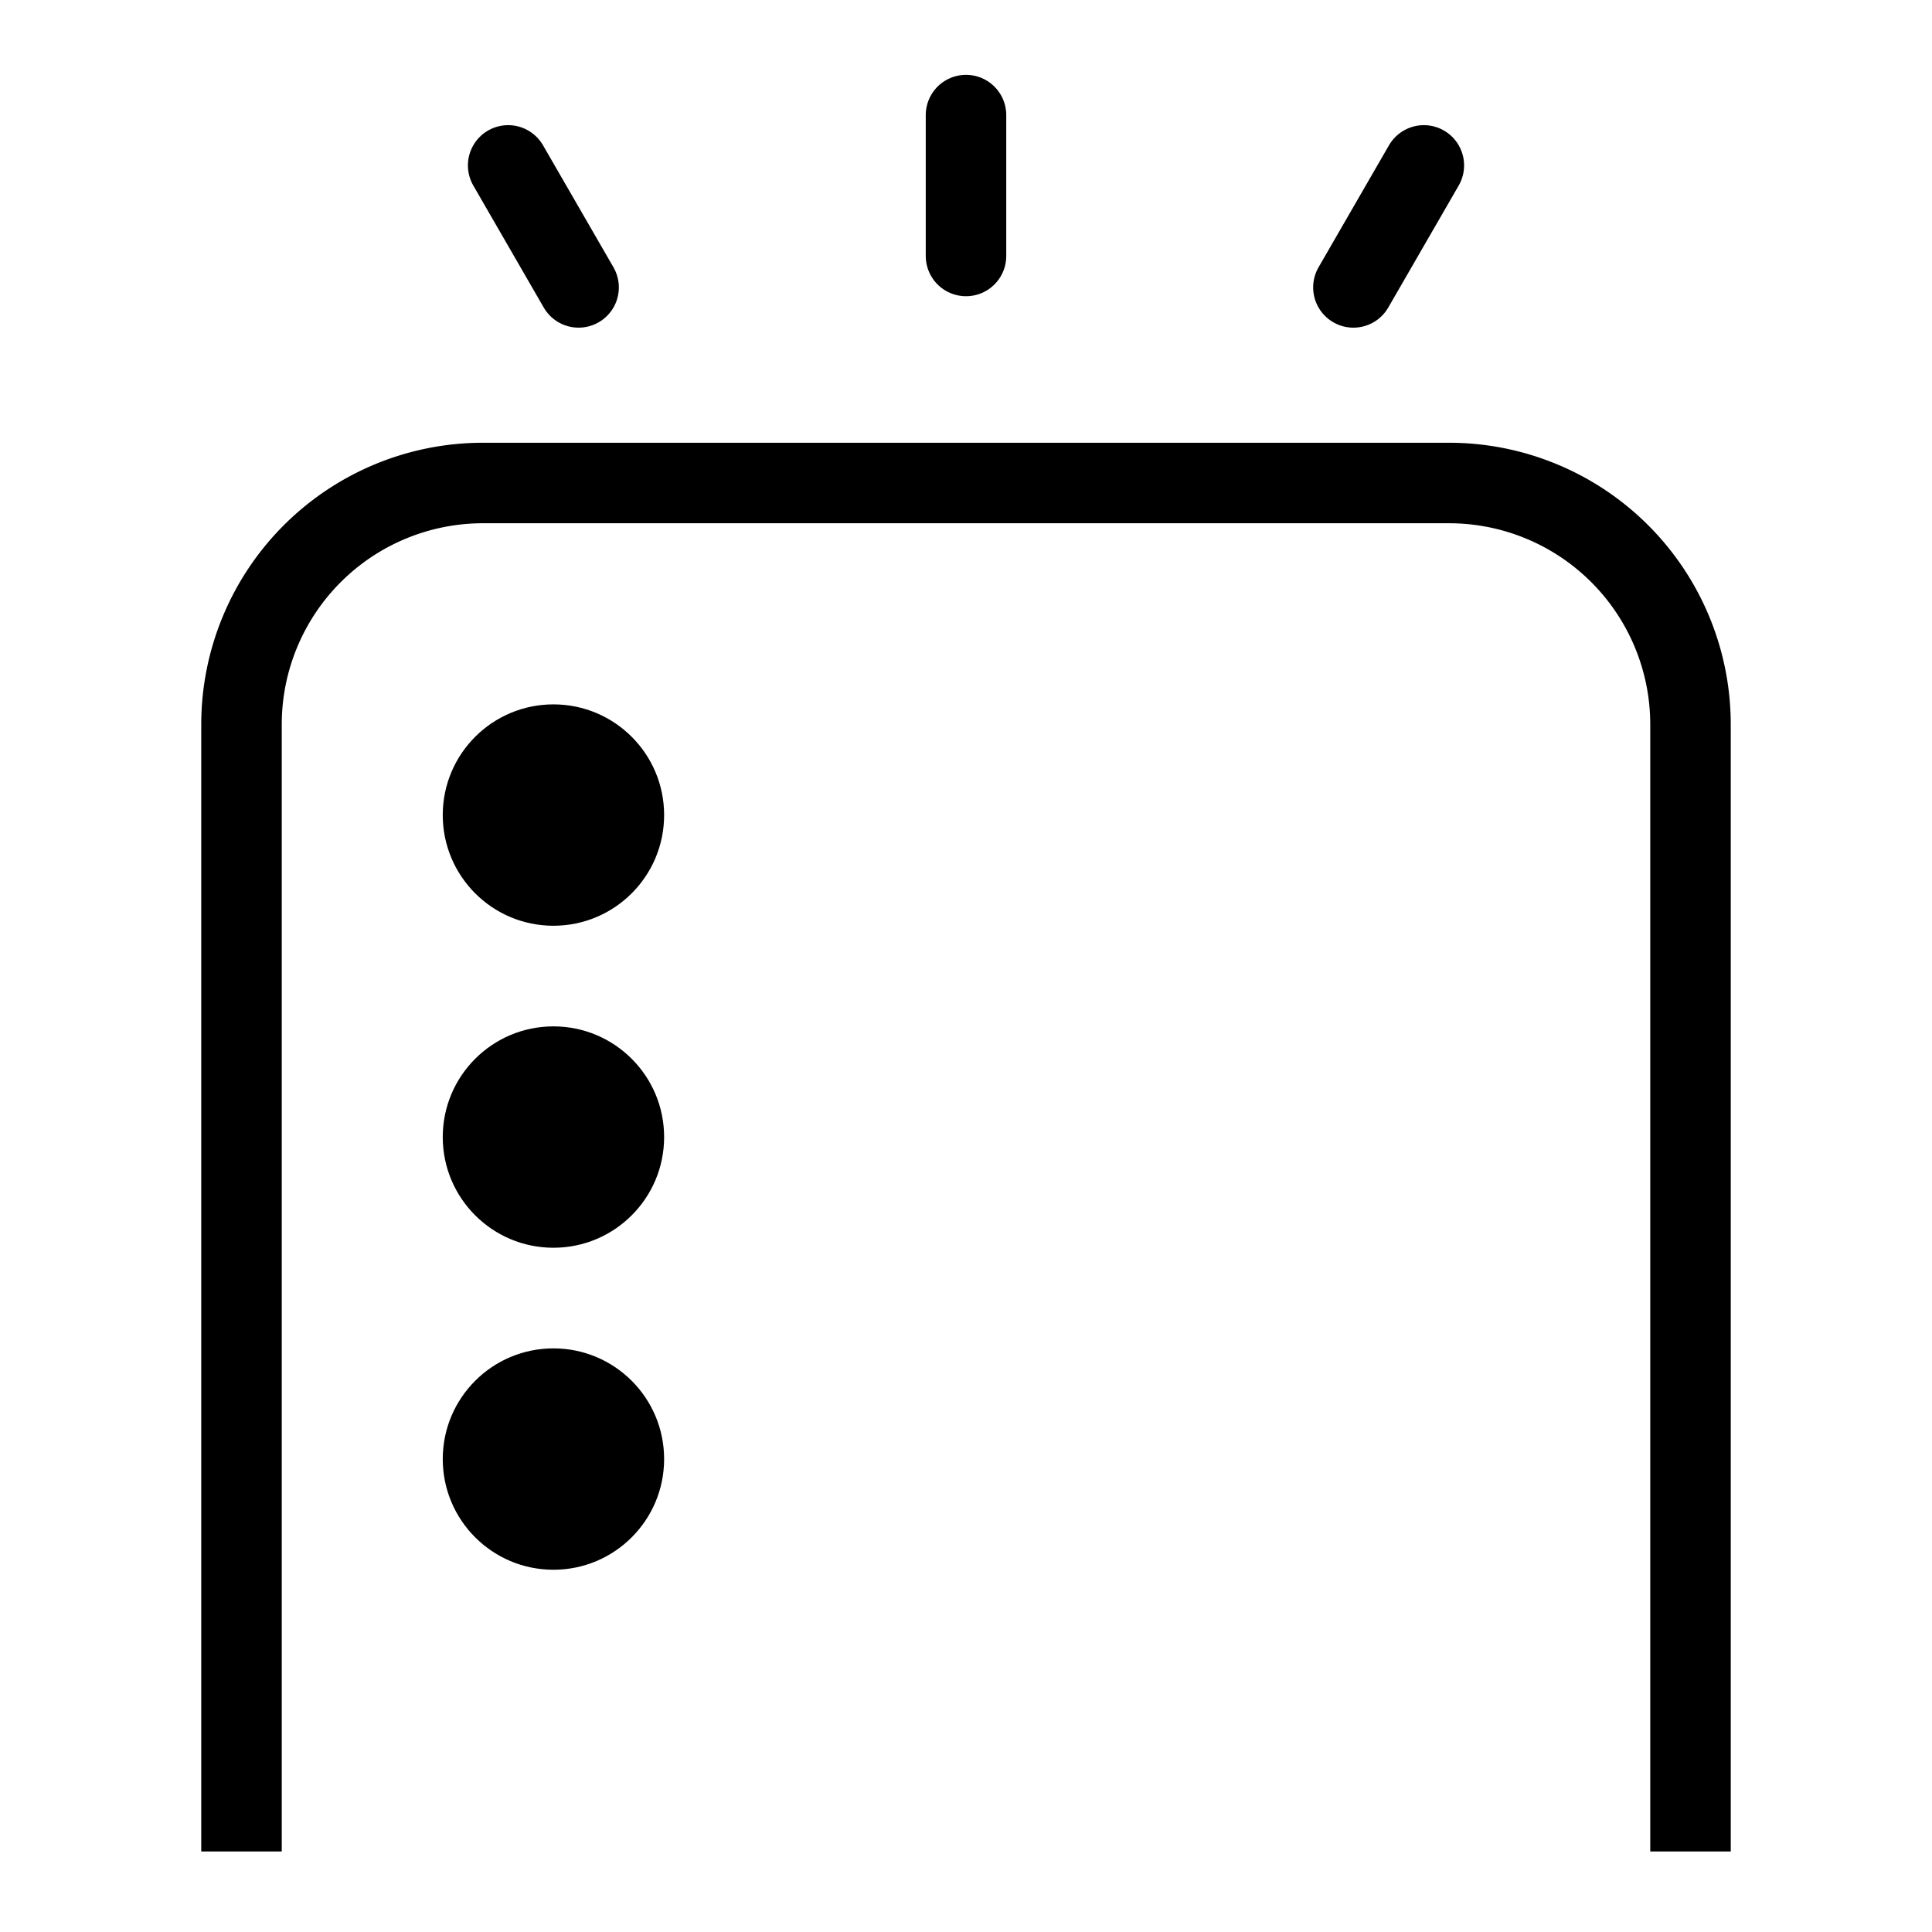 <svg xmlns="http://www.w3.org/2000/svg" xmlns:xlink="http://www.w3.org/1999/xlink" width="96" height="96" viewBox="0 0 96 96">
  <defs>
    <clipPath id="clip-path">
      <rect id="사각형_2684" data-name="사각형 2684" width="83" height="71" transform="translate(4787 2445)" fill="#fff" stroke="#707070" stroke-width="1"/>
    </clipPath>
  </defs>
  <g id="a35_01_Design_1" transform="translate(-4780 -2424)">
    <rect id="사각형_2683" data-name="사각형 2683" width="96" height="96" transform="translate(4780 2424)" fill="none"/>
    <g id="그룹_3666" data-name="그룹 3666" transform="translate(0 18)">
      <g id="그룹_3659" data-name="그룹 3659" transform="translate(0 -18)">
        <g id="마스크_그룹_24" data-name="마스크 그룹 24" clip-path="url(#clip-path)">
          <path id="패스_7201" data-name="패스 7201" d="M72,84H24A12,12,0,0,1,12,72V-3a1,1,0,0,1,1-1H83a1,1,0,0,1,1,1V72A12,12,0,0,1,72,84Z" transform="translate(4876 2532) rotate(180)" fill="none" stroke="#000" stroke-miterlimit="10" stroke-width="4"/>
        </g>
      </g>
      <circle id="타원_465" data-name="타원 465" cx="5.5" cy="5.5" r="5.5" transform="translate(4802 2441)"/>
      <circle id="타원_466" data-name="타원 466" cx="5.5" cy="5.5" r="5.5" transform="translate(4802 2457)"/>
      <circle id="타원_467" data-name="타원 467" cx="5.5" cy="5.5" r="5.5" transform="translate(4802 2473)"/>
    </g>
    <g id="그룹_3667" data-name="그룹 3667" transform="translate(3974 2115.719)">
      <line id="선_1847" data-name="선 1847" y2="7" transform="translate(854 314)" fill="none" stroke="#000" stroke-linecap="round" stroke-miterlimit="10" stroke-width="4"/>
      <line id="선_1868" data-name="선 1868" y2="7" transform="translate(876.75 316.5) rotate(30)" fill="none" stroke="#000" stroke-linecap="round" stroke-miterlimit="10" stroke-width="4"/>
      <line id="선_1869" data-name="선 1869" y2="7" transform="translate(834.75 322.562) rotate(150)" fill="none" stroke="#000" stroke-linecap="round" stroke-miterlimit="10" stroke-width="4"/>
    </g>
  </g>
</svg>

